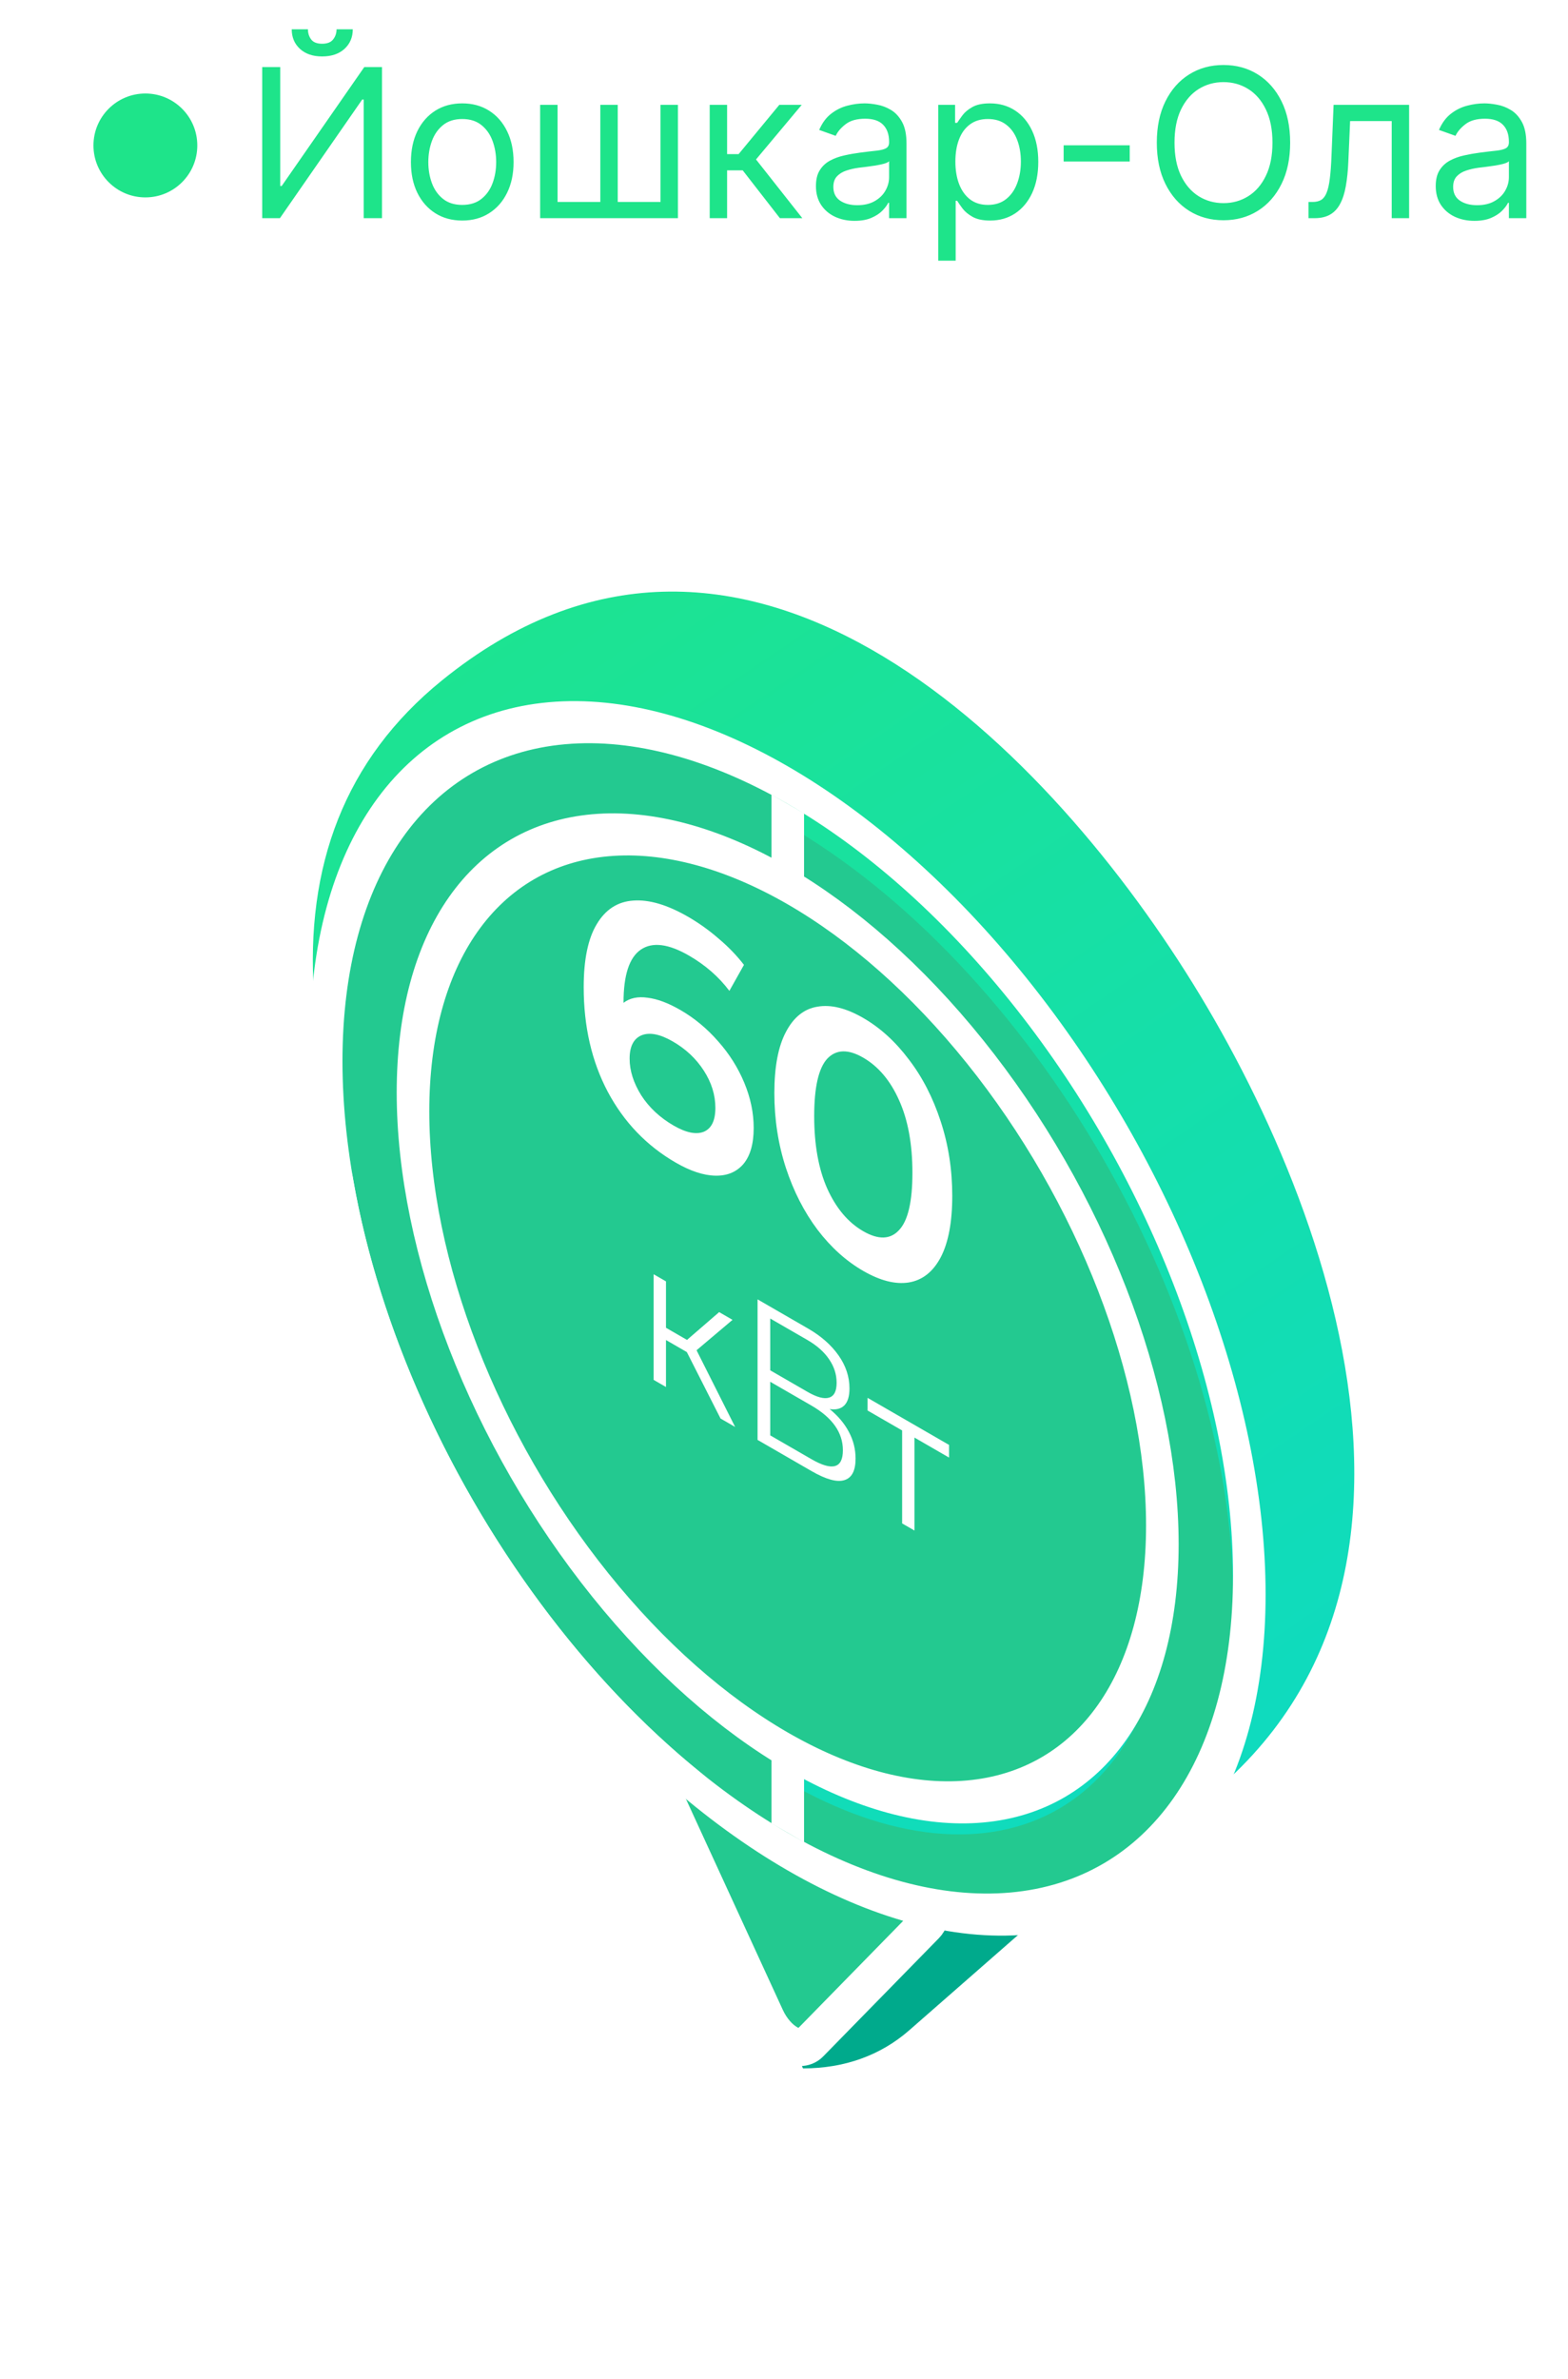 <?xml version="1.0" encoding="UTF-8"?> <svg xmlns="http://www.w3.org/2000/svg" width="151" height="229" viewBox="0 0 151 229" fill="none"><circle cx="14" cy="14" r="5" fill="#1EE48A"></circle><path d="M25.252 6.455H26.985V17.903H27.127L35.081 6.455H36.786V21H35.024V9.58H34.882L26.956 21H25.252V6.455ZM32.411 2.818H33.973C33.973 3.585 33.708 4.213 33.178 4.7C32.647 5.188 31.928 5.432 31.019 5.432C30.124 5.432 29.411 5.188 28.881 4.7C28.355 4.213 28.093 3.585 28.093 2.818H29.655C29.655 3.188 29.757 3.512 29.96 3.791C30.169 4.071 30.521 4.21 31.019 4.21C31.516 4.21 31.871 4.071 32.084 3.791C32.302 3.512 32.411 3.188 32.411 2.818ZM44.515 21.227C43.53 21.227 42.666 20.993 41.922 20.524C41.184 20.055 40.606 19.4 40.19 18.557C39.778 17.714 39.572 16.729 39.572 15.602C39.572 14.466 39.778 13.474 40.19 12.626C40.606 11.779 41.184 11.121 41.922 10.652C42.666 10.183 43.53 9.949 44.515 9.949C45.5 9.949 46.361 10.183 47.1 10.652C47.843 11.121 48.421 11.779 48.833 12.626C49.25 13.474 49.458 14.466 49.458 15.602C49.458 16.729 49.25 17.714 48.833 18.557C48.421 19.4 47.843 20.055 47.1 20.524C46.361 20.993 45.5 21.227 44.515 21.227ZM44.515 19.722C45.263 19.722 45.878 19.53 46.361 19.146C46.844 18.763 47.202 18.259 47.434 17.634C47.666 17.009 47.782 16.331 47.782 15.602C47.782 14.873 47.666 14.194 47.434 13.564C47.202 12.934 46.844 12.425 46.361 12.037C45.878 11.649 45.263 11.454 44.515 11.454C43.767 11.454 43.151 11.649 42.668 12.037C42.185 12.425 41.828 12.934 41.596 13.564C41.364 14.194 41.248 14.873 41.248 15.602C41.248 16.331 41.364 17.009 41.596 17.634C41.828 18.259 42.185 18.763 42.668 19.146C43.151 19.53 43.767 19.722 44.515 19.722ZM52.017 10.091H53.693V19.438H57.812V10.091H59.488V19.438H63.607V10.091H65.284V21H52.017V10.091ZM68.345 21V10.091H70.021V14.835H71.129L75.049 10.091H77.208L72.805 15.347L77.265 21H75.106L71.526 16.398H70.021V21H68.345ZM82.297 21.256C81.606 21.256 80.978 21.125 80.415 20.865C79.852 20.6 79.404 20.219 79.073 19.722C78.741 19.22 78.576 18.614 78.576 17.903C78.576 17.278 78.699 16.772 78.945 16.384C79.191 15.991 79.52 15.683 79.932 15.46C80.344 15.238 80.799 15.072 81.296 14.963C81.797 14.849 82.302 14.759 82.808 14.693C83.471 14.608 84.009 14.544 84.421 14.501C84.837 14.454 85.14 14.376 85.33 14.267C85.524 14.158 85.621 13.969 85.621 13.699V13.642C85.621 12.941 85.429 12.397 85.046 12.008C84.667 11.62 84.092 11.426 83.32 11.426C82.52 11.426 81.892 11.601 81.438 11.952C80.983 12.302 80.663 12.676 80.479 13.074L78.888 12.506C79.172 11.843 79.551 11.327 80.024 10.957C80.502 10.583 81.023 10.323 81.587 10.176C82.155 10.025 82.714 9.949 83.263 9.949C83.613 9.949 84.016 9.991 84.47 10.077C84.93 10.157 85.372 10.325 85.799 10.581C86.229 10.837 86.587 11.223 86.871 11.739C87.155 12.255 87.297 12.946 87.297 13.812V21H85.621V19.523H85.536C85.422 19.759 85.233 20.013 84.968 20.283C84.702 20.553 84.35 20.782 83.909 20.972C83.469 21.161 82.931 21.256 82.297 21.256ZM82.553 19.75C83.216 19.75 83.774 19.62 84.229 19.359C84.688 19.099 85.034 18.763 85.266 18.351C85.502 17.939 85.621 17.506 85.621 17.051V15.517C85.55 15.602 85.394 15.68 85.152 15.751C84.915 15.818 84.641 15.877 84.328 15.929C84.02 15.976 83.72 16.019 83.426 16.057C83.138 16.09 82.903 16.118 82.723 16.142C82.288 16.199 81.88 16.291 81.502 16.419C81.127 16.542 80.825 16.729 80.593 16.98C80.365 17.226 80.252 17.562 80.252 17.989C80.252 18.571 80.467 19.011 80.898 19.31C81.334 19.603 81.885 19.75 82.553 19.75ZM90.356 25.091V10.091H91.976V11.824H92.174C92.298 11.634 92.468 11.393 92.686 11.099C92.908 10.801 93.226 10.536 93.638 10.304C94.054 10.067 94.618 9.949 95.328 9.949C96.246 9.949 97.056 10.178 97.757 10.638C98.458 11.097 99.005 11.748 99.398 12.591C99.79 13.434 99.987 14.428 99.987 15.574C99.987 16.729 99.79 17.731 99.398 18.578C99.005 19.421 98.46 20.074 97.764 20.538C97.068 20.998 96.265 21.227 95.356 21.227C94.656 21.227 94.094 21.111 93.673 20.879C93.252 20.642 92.927 20.375 92.7 20.077C92.473 19.774 92.298 19.523 92.174 19.324H92.032V25.091H90.356ZM92.004 15.546C92.004 16.369 92.125 17.096 92.366 17.726C92.608 18.351 92.96 18.841 93.424 19.196C93.889 19.546 94.457 19.722 95.129 19.722C95.83 19.722 96.415 19.537 96.883 19.168C97.357 18.794 97.712 18.292 97.949 17.662C98.19 17.027 98.311 16.322 98.311 15.546C98.311 14.778 98.192 14.087 97.956 13.472C97.724 12.851 97.371 12.361 96.897 12.001C96.429 11.637 95.839 11.454 95.129 11.454C94.447 11.454 93.874 11.627 93.41 11.973C92.946 12.314 92.596 12.792 92.359 13.408C92.123 14.018 92.004 14.731 92.004 15.546ZM108.794 13.983V15.546H102.43V13.983H108.794ZM124.243 13.727C124.243 15.261 123.966 16.587 123.412 17.704C122.858 18.822 122.098 19.684 121.132 20.29C120.166 20.896 119.063 21.199 117.823 21.199C116.582 21.199 115.479 20.896 114.513 20.29C113.547 19.684 112.787 18.822 112.233 17.704C111.679 16.587 111.402 15.261 111.402 13.727C111.402 12.193 111.679 10.867 112.233 9.75C112.787 8.633 113.547 7.771 114.513 7.165C115.479 6.559 116.582 6.256 117.823 6.256C119.063 6.256 120.166 6.559 121.132 7.165C122.098 7.771 122.858 8.633 123.412 9.75C123.966 10.867 124.243 12.193 124.243 13.727ZM122.539 13.727C122.539 12.468 122.328 11.405 121.906 10.538C121.49 9.672 120.924 9.016 120.209 8.571C119.499 8.126 118.703 7.903 117.823 7.903C116.942 7.903 116.144 8.126 115.429 8.571C114.719 9.016 114.153 9.672 113.732 10.538C113.315 11.405 113.107 12.468 113.107 13.727C113.107 14.987 113.315 16.05 113.732 16.916C114.153 17.783 114.719 18.438 115.429 18.884C116.144 19.329 116.942 19.551 117.823 19.551C118.703 19.551 119.499 19.329 120.209 18.884C120.924 18.438 121.49 17.783 121.906 16.916C122.328 16.05 122.539 14.987 122.539 13.727ZM126.012 21V19.438H126.409C126.736 19.438 127.008 19.374 127.226 19.246C127.444 19.113 127.619 18.884 127.752 18.557C127.889 18.225 127.993 17.766 128.064 17.179C128.14 16.587 128.194 15.834 128.227 14.921L128.426 10.091H135.699V21H134.023V11.653H130.017L129.847 15.546C129.809 16.44 129.728 17.229 129.605 17.91C129.487 18.588 129.305 19.156 129.058 19.615C128.817 20.074 128.495 20.42 128.093 20.652C127.69 20.884 127.186 21 126.58 21H126.012ZM141.985 21.256C141.293 21.256 140.666 21.125 140.102 20.865C139.539 20.6 139.092 20.219 138.76 19.722C138.429 19.22 138.263 18.614 138.263 17.903C138.263 17.278 138.386 16.772 138.632 16.384C138.878 15.991 139.208 15.683 139.619 15.46C140.031 15.238 140.486 15.072 140.983 14.963C141.485 14.849 141.989 14.759 142.496 14.693C143.159 14.608 143.696 14.544 144.108 14.501C144.525 14.454 144.828 14.376 145.017 14.267C145.211 14.158 145.308 13.969 145.308 13.699V13.642C145.308 12.941 145.117 12.397 144.733 12.008C144.354 11.62 143.779 11.426 143.007 11.426C142.207 11.426 141.58 11.601 141.125 11.952C140.671 12.302 140.351 12.676 140.166 13.074L138.575 12.506C138.86 11.843 139.238 11.327 139.712 10.957C140.19 10.583 140.711 10.323 141.274 10.176C141.843 10.025 142.401 9.949 142.95 9.949C143.301 9.949 143.703 9.991 144.158 10.077C144.617 10.157 145.06 10.325 145.486 10.581C145.917 10.837 146.274 11.223 146.558 11.739C146.843 12.255 146.985 12.946 146.985 13.812V21H145.308V19.523H145.223C145.11 19.759 144.92 20.013 144.655 20.283C144.39 20.553 144.037 20.782 143.597 20.972C143.156 21.161 142.619 21.256 141.985 21.256ZM142.24 19.75C142.903 19.75 143.462 19.62 143.916 19.359C144.376 19.099 144.721 18.763 144.953 18.351C145.19 17.939 145.308 17.506 145.308 17.051V15.517C145.237 15.602 145.081 15.68 144.84 15.751C144.603 15.818 144.328 15.877 144.016 15.929C143.708 15.976 143.407 16.019 143.114 16.057C142.825 16.09 142.591 16.118 142.411 16.142C141.975 16.199 141.568 16.291 141.189 16.419C140.815 16.542 140.512 16.729 140.28 16.98C140.053 17.226 139.939 17.562 139.939 17.989C139.939 18.571 140.155 19.011 140.585 19.31C141.021 19.603 141.573 19.75 142.24 19.75Z" fill="#1EE48A"></path><g filter="url(#filter0_d_505_1132)"><path fill-rule="evenodd" clip-rule="evenodd" d="M67.672 161.538C66.76 160.813 66.046 161.551 66.53 162.745L77.308 189.37C77.317 189.39 77.334 189.406 77.348 189.406C81.314 189.406 84.799 188.155 87.558 185.741L102.465 172.697C102.548 172.624 102.457 172.401 102.329 172.369C97.473 171.143 83.321 171.777 78.844 169.193C75.082 167.02 71.338 164.453 67.672 161.538Z" fill="#00AA8C"></path></g><g filter="url(#filter1_d_505_1132)"><path d="M114.868 91.011C129.556 114.696 144.195 157.33 106.658 175.349C85.329 181.233 64.154 166.643 45.783 134.823C27.412 103.004 23.788 77.07 42.56 61.849C71.096 38.711 100.18 67.326 114.868 91.011Z" fill="url(#paint0_linear_505_1132)"></path></g><g filter="url(#filter2_d_505_1132)"><path d="M65.235 157.03C62.974 155.265 61.173 157.197 62.604 160.311L63.876 159.985L62.604 160.311L73.743 184.55C74.786 186.821 76.938 188.064 77.982 186.998L89.12 175.62C90.551 174.159 88.75 170.147 86.49 169.302C83.001 167.996 79.441 166.301 75.862 164.235C72.284 162.169 68.724 159.753 65.235 157.03Z" fill="#23C990" stroke="white" stroke-width="3.623"></path><path d="M75.862 166.747C64.489 160.18 53.582 148.666 45.54 134.737C37.498 120.809 32.98 105.606 32.98 92.473C32.98 79.341 37.498 69.355 45.54 64.712C53.582 60.069 64.489 61.15 75.862 67.716L75.862 74.648C66.081 69.001 56.701 68.072 49.785 72.065C42.869 76.058 38.984 84.646 38.984 95.939C38.984 107.233 42.869 120.308 49.785 132.287C56.701 144.265 66.081 154.168 75.862 159.814L75.862 166.747Z" fill="#23C990"></path><g filter="url(#filter3_d_505_1132)"><path d="M75.862 67.716C81.493 70.967 87.07 75.467 92.272 80.959C97.475 86.451 102.202 92.828 106.184 99.725C110.166 106.622 113.325 113.904 115.48 121.156C117.635 128.407 118.744 135.486 118.744 141.989C118.744 148.491 117.635 154.29 115.48 159.053C113.325 163.816 110.166 167.451 106.184 169.75C102.202 172.049 97.475 172.967 92.272 172.452C87.07 171.936 81.493 169.998 75.862 166.747L75.862 159.814C80.705 162.61 85.501 164.278 89.975 164.721C94.449 165.164 98.514 164.375 101.939 162.398C105.363 160.42 108.08 157.294 109.933 153.198C111.786 149.102 112.74 144.115 112.74 138.523C112.74 132.931 111.786 126.843 109.933 120.606C108.08 114.37 105.363 108.107 101.939 102.176C98.514 96.244 94.449 90.76 89.975 86.037C85.501 81.314 80.705 77.444 75.862 74.648L75.862 67.716Z" fill="#23C990"></path></g><circle cx="49.515" cy="49.515" r="51.327" transform="matrix(0.866 0.5 -2.20305e-08 1 32.98 42.958)" stroke="white" stroke-width="3.623"></circle><circle cx="39.854" cy="39.854" r="41.665" transform="matrix(0.866 0.5 -2.20305e-08 1 41.34 57.449)" fill="#23C990" stroke="white" stroke-width="3.623"></circle><path d="M74.293 66.811L77.431 68.622L77.431 75.868L74.293 74.057L74.293 66.811Z" fill="white"></path><path d="M74.293 158.595L77.431 160.406L77.431 167.652L74.293 165.841L74.293 158.595Z" fill="white"></path></g><path d="M66.142 130.135L64.134 128.976L64.134 133.497L62.946 132.811L62.946 122.647L64.134 123.333L64.134 127.797L66.159 128.966L69.255 126.29L70.543 127.034L67.079 129.961L70.794 137.343L69.389 136.531L66.142 130.135ZM79.899 135.623C80.713 136.287 81.332 137.024 81.756 137.836C82.18 138.635 82.392 139.485 82.392 140.386C82.392 141.559 82.03 142.251 81.304 142.464C80.59 142.683 79.536 142.39 78.142 141.585L72.954 138.589L72.954 125.063L77.824 127.875C79.073 128.596 80.049 129.456 80.752 130.454C81.455 131.453 81.806 132.512 81.806 133.633C81.806 134.393 81.639 134.941 81.304 135.276C80.97 135.598 80.501 135.714 79.899 135.623ZM74.176 131.894L77.757 133.962C78.66 134.483 79.352 134.67 79.832 134.522C80.323 134.38 80.568 133.904 80.568 133.092C80.568 132.28 80.323 131.52 79.832 130.812C79.352 130.11 78.66 129.498 77.757 128.976L74.176 126.909L74.176 131.894ZM78.142 140.444C80.161 141.61 81.171 141.324 81.171 139.585C81.171 137.884 80.161 136.451 78.142 135.285L74.176 132.995L74.176 138.155L78.142 140.444ZM91.396 140.29L88.066 138.367L88.066 147.314L86.877 146.628L86.877 137.681L83.547 135.759L83.547 134.541L91.396 139.073L91.396 140.29Z" fill="white"></path><path d="M65.524 97.213C66.871 97.991 68.081 98.994 69.155 100.223C70.229 101.429 71.068 102.759 71.674 104.213C72.279 105.667 72.581 107.116 72.581 108.558C72.581 110.091 72.249 111.252 71.586 112.041C70.922 112.808 70.024 113.18 68.891 113.157C67.759 113.135 66.49 112.718 65.084 111.906C62.273 110.283 60.086 108.006 58.525 105.076C56.982 102.156 56.211 98.803 56.211 95.015C56.211 92.355 56.631 90.332 57.47 88.946C58.31 87.537 59.481 86.781 60.984 86.68C62.507 86.567 64.264 87.086 66.256 88.235C67.31 88.844 68.296 89.549 69.214 90.349C70.151 91.138 70.961 91.978 71.644 92.868L70.239 95.371C69.223 94.018 67.925 92.885 66.344 91.972C64.372 90.834 62.83 90.642 61.717 91.397C60.604 92.152 60.047 93.849 60.047 96.486L60.047 96.52C60.653 96.058 61.424 95.895 62.361 96.03C63.298 96.143 64.352 96.537 65.524 97.213ZM64.879 108.339C66.07 109.026 67.037 109.224 67.779 108.93C68.52 108.615 68.891 107.848 68.891 106.631C68.891 105.391 68.52 104.196 67.779 103.047C67.037 101.897 66.041 100.961 64.792 100.24C63.562 99.53 62.556 99.332 61.775 99.648C61.014 99.975 60.633 100.725 60.633 101.897C60.633 103.047 61.004 104.219 61.746 105.414C62.507 106.597 63.552 107.572 64.879 108.339ZM83.123 122.321C81.483 121.374 80.018 120.055 78.73 118.364C77.441 116.651 76.426 114.667 75.684 112.413C74.942 110.136 74.571 107.735 74.571 105.21C74.571 102.685 74.942 100.724 75.684 99.326C76.426 97.906 77.441 97.094 78.73 96.891C80.018 96.666 81.483 97.027 83.123 97.974C84.763 98.92 86.227 100.25 87.515 101.964C88.823 103.666 89.848 105.655 90.59 107.932C91.332 110.186 91.703 112.576 91.703 115.101C91.703 117.626 91.332 119.598 90.59 121.019C89.848 122.416 88.823 123.222 87.515 123.436C86.227 123.639 84.763 123.267 83.123 122.321ZM83.123 118.499C84.587 119.345 85.739 119.311 86.578 118.398C87.437 117.496 87.867 115.659 87.867 112.886C87.867 110.113 87.437 107.78 86.578 105.886C85.739 104.004 84.587 102.64 83.123 101.795C81.678 100.961 80.526 100.994 79.667 101.896C78.828 102.809 78.408 104.652 78.408 107.425C78.408 110.198 78.828 112.525 79.667 114.408C80.526 116.301 81.678 117.665 83.123 118.499Z" fill="white"></path><defs><filter id="filter0_d_505_1132" x="40.255" y="144.805" width="88.36" height="80.395" filterUnits="userSpaceOnUse" color-interpolation-filters="sRGB"><feFlood flood-opacity="0" result="BackgroundImageFix"></feFlood><feColorMatrix in="SourceAlpha" type="matrix" values="0 0 0 0 0 0 0 0 0 0 0 0 0 0 0 0 0 0 127 0" result="hardAlpha"></feColorMatrix><feOffset dy="9.674"></feOffset><feGaussianBlur stdDeviation="13.06"></feGaussianBlur><feComposite in2="hardAlpha" operator="out"></feComposite><feColorMatrix type="matrix" values="0 0 0 0 0.118 0 0 0 0 0.894 0 0 0 0 0.541 0 0 0 0.25 0"></feColorMatrix><feBlend mode="normal" in2="BackgroundImageFix" result="effect1_dropShadow_505_1132"></feBlend><feBlend mode="normal" in="SourceGraphic" in2="effect1_dropShadow_505_1132" result="shape"></feBlend></filter><filter id="filter1_d_505_1132" x="20.3" y="47.115" width="119.943" height="142.976" filterUnits="userSpaceOnUse" color-interpolation-filters="sRGB"><feFlood flood-opacity="0" result="BackgroundImageFix"></feFlood><feColorMatrix in="SourceAlpha" type="matrix" values="0 0 0 0 0 0 0 0 0 0 0 0 0 0 0 0 0 0 127 0" result="hardAlpha"></feColorMatrix><feOffset dy="3.639"></feOffset><feGaussianBlur stdDeviation="4.912"></feGaussianBlur><feComposite in2="hardAlpha" operator="out"></feComposite><feColorMatrix type="matrix" values="0 0 0 0 0.118 0 0 0 0 0.894 0 0 0 0 0.541 0 0 0 0.25 0"></feColorMatrix><feBlend mode="normal" in2="BackgroundImageFix" result="effect1_dropShadow_505_1132"></feBlend><feBlend mode="normal" in="SourceGraphic" in2="effect1_dropShadow_505_1132" result="shape"></feBlend></filter><filter id="filter2_d_505_1132" x="0.859" y="38.484" width="150.008" height="189.573" filterUnits="userSpaceOnUse" color-interpolation-filters="sRGB"><feFlood flood-opacity="0" result="BackgroundImageFix"></feFlood><feColorMatrix in="SourceAlpha" type="matrix" values="0 0 0 0 0 0 0 0 0 0 0 0 0 0 0 0 0 0 127 0" result="hardAlpha"></feColorMatrix><feOffset dy="9.662"></feOffset><feGaussianBlur stdDeviation="14.492"></feGaussianBlur><feComposite in2="hardAlpha" operator="out"></feComposite><feColorMatrix type="matrix" values="0 0 0 0 0.118 0 0 0 0 0.894 0 0 0 0 0.541 0 0 0 0.25 0"></feColorMatrix><feBlend mode="normal" in2="BackgroundImageFix" result="effect1_dropShadow_505_1132"></feBlend><feBlend mode="normal" in="SourceGraphic" in2="effect1_dropShadow_505_1132" result="shape"></feBlend></filter><filter id="filter3_d_505_1132" x="73.807" y="67.716" width="46.992" height="108.988" filterUnits="userSpaceOnUse" color-interpolation-filters="sRGB"><feFlood flood-opacity="0" result="BackgroundImageFix"></feFlood><feColorMatrix in="SourceAlpha" type="matrix" values="0 0 0 0 0 0 0 0 0 0 0 0 0 0 0 0 0 0 127 0" result="hardAlpha"></feColorMatrix><feOffset dy="2.057"></feOffset><feGaussianBlur stdDeviation="1.028"></feGaussianBlur><feComposite in2="hardAlpha" operator="out"></feComposite><feColorMatrix type="matrix" values="0 0 0 0 0.973 0 0 0 0 0.404 0 0 0 0 0.404 0 0 0 0.25 0"></feColorMatrix><feBlend mode="normal" in2="BackgroundImageFix" result="effect1_dropShadow_505_1132"></feBlend><feBlend mode="normal" in="SourceGraphic" in2="effect1_dropShadow_505_1132" result="shape"></feBlend></filter><linearGradient id="paint0_linear_505_1132" x1="22.898" y1="12.317" x2="149.644" y2="199.479" gradientUnits="userSpaceOnUse"><stop stop-color="#22E780"></stop><stop offset="1" stop-color="#0AD8CE"></stop></linearGradient></defs></svg> 